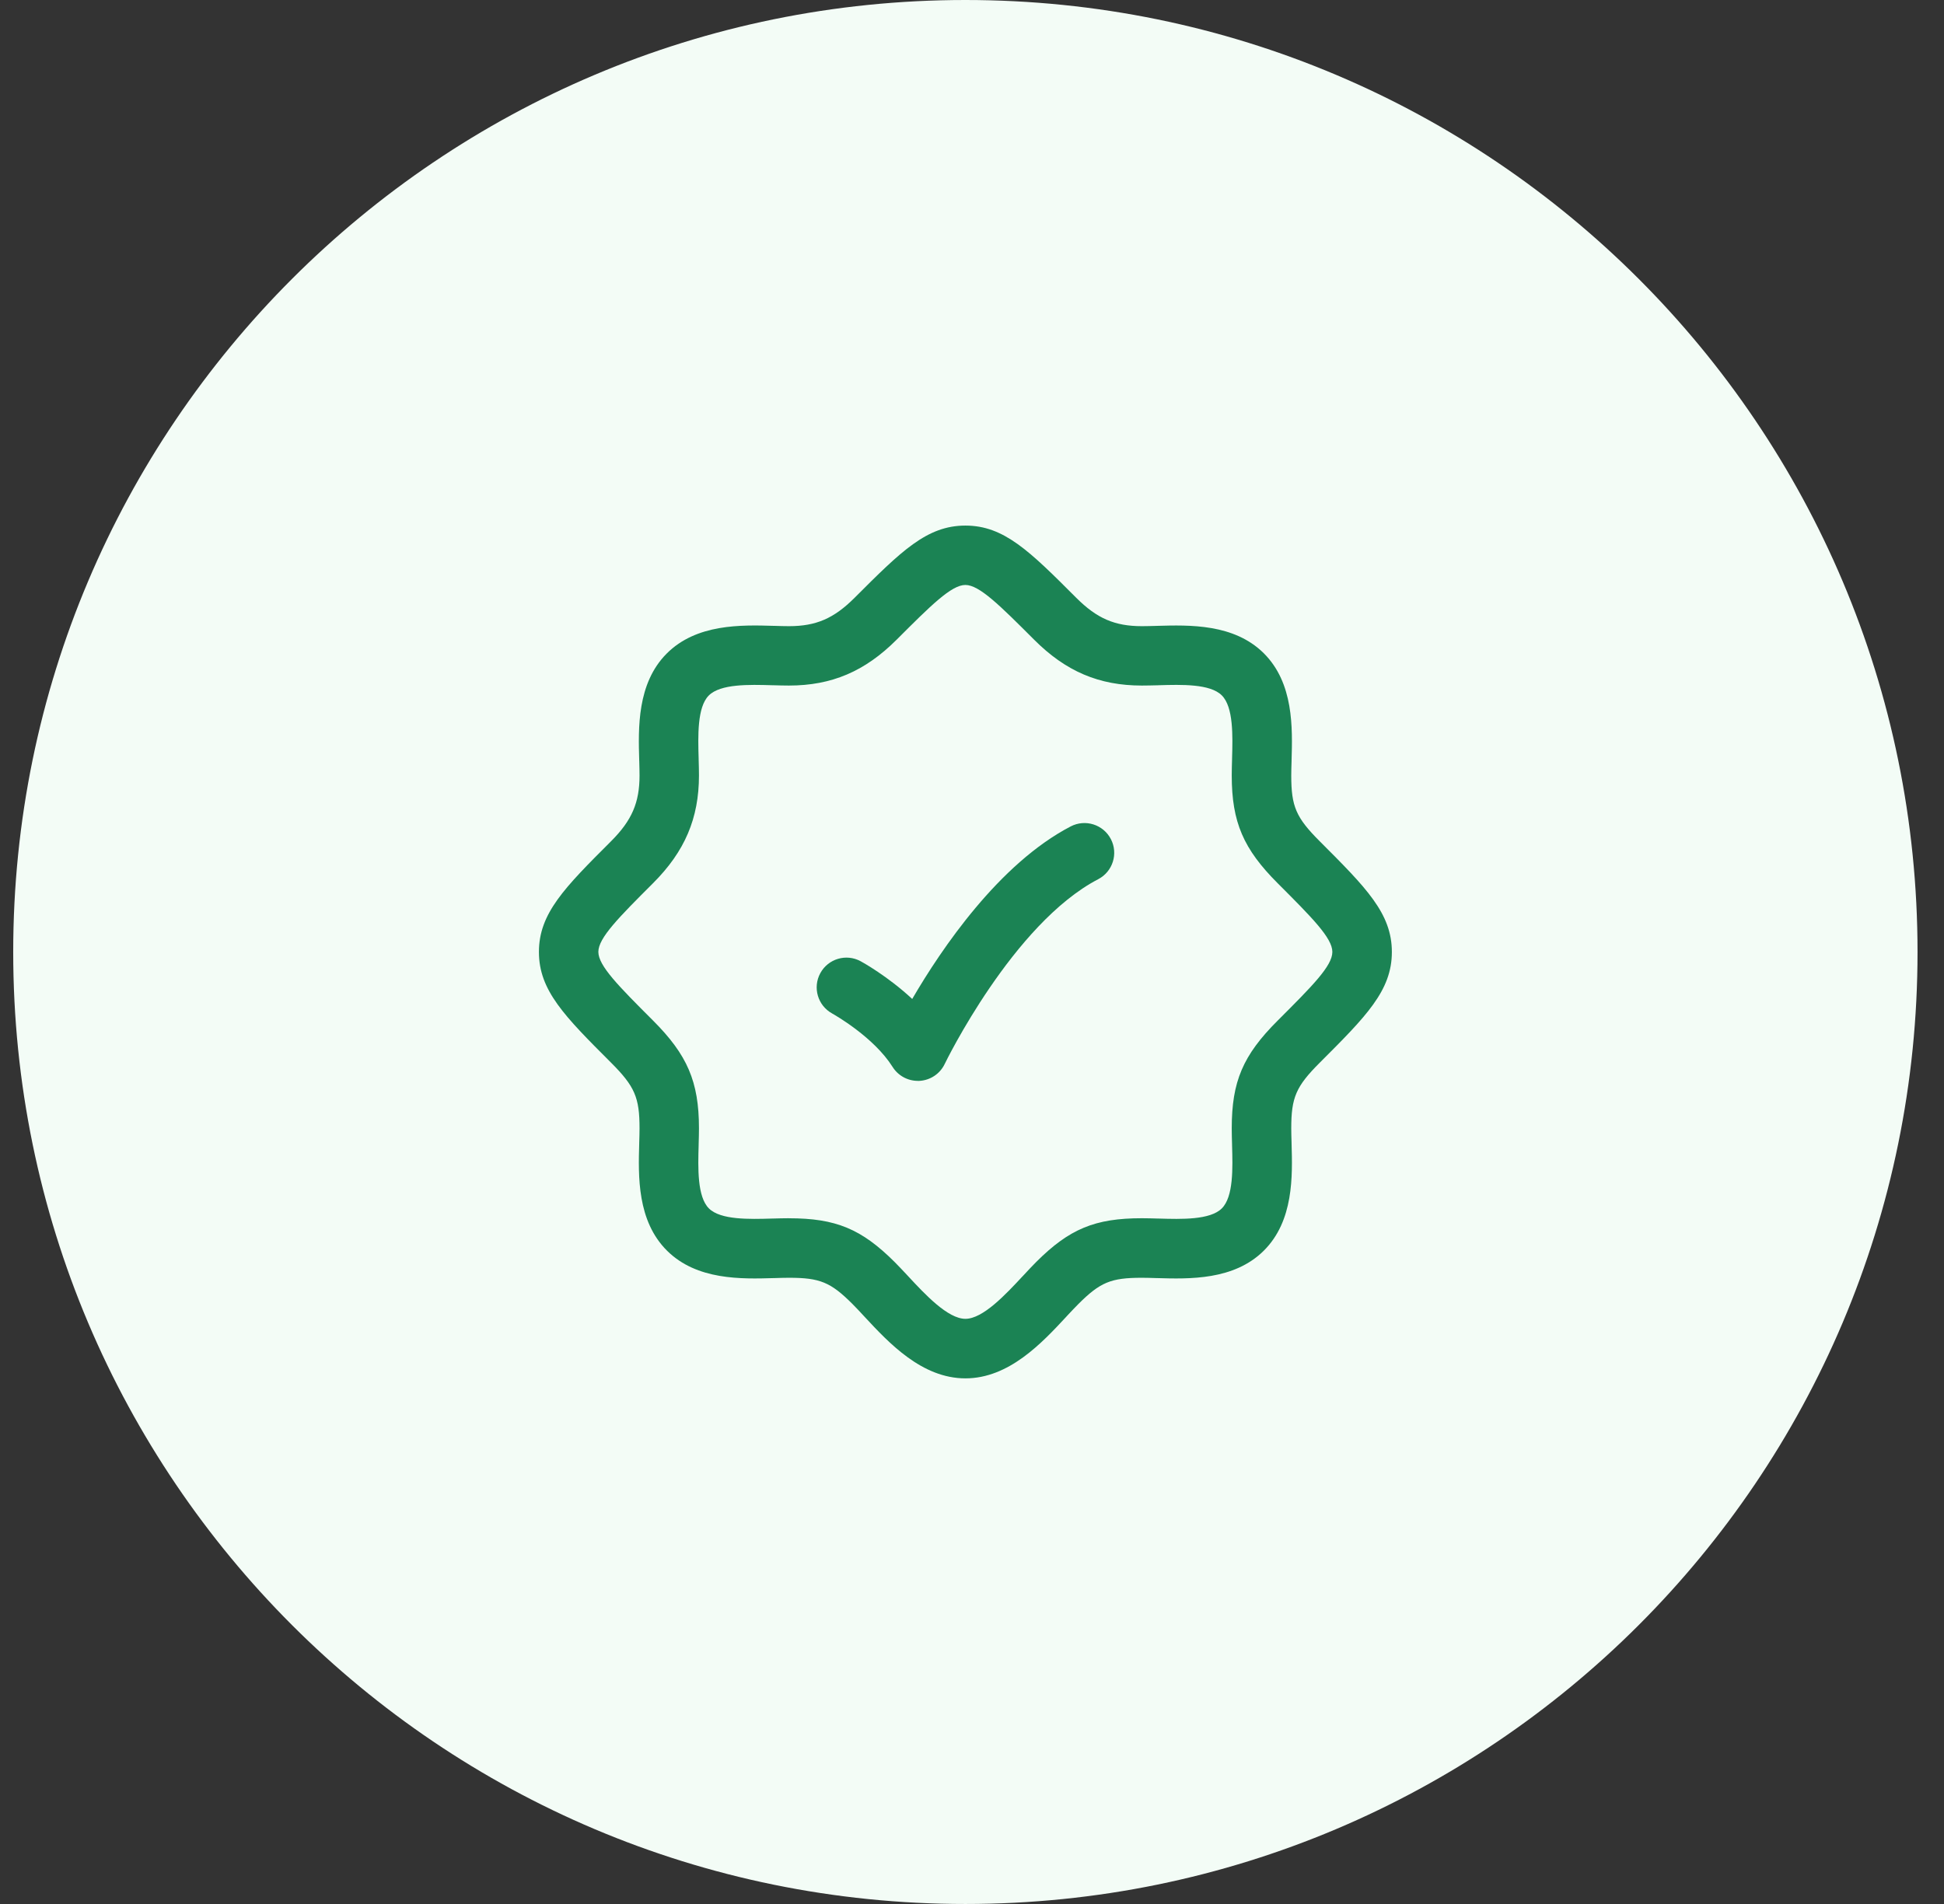 <svg width="49" height="48" viewBox="0 0 49 48" fill="none" xmlns="http://www.w3.org/2000/svg">
<rect x="0" y="0" width="49" height="48" fill="#333333" stroke="none"/>
<path d="M0.333 24C0.333 10.745 11.078 0 24.333 0C37.588 0 48.333 10.745 48.333 24C48.333 37.255 37.588 48 24.333 48C11.078 48 0.333 37.255 0.333 24Z" fill="#F3FCF6"/>
<path d="M22.499 26.898C22.637 27.117 22.877 27.249 23.134 27.249L23.135 27.25C23.142 27.25 23.149 27.25 23.156 27.25C23.163 27.249 23.17 27.249 23.177 27.249C23.45 27.233 23.693 27.071 23.811 26.825C23.827 26.789 25.534 23.283 27.681 22.165C28.049 21.973 28.191 21.52 28 21.153C27.808 20.785 27.355 20.643 26.988 20.834C25.183 21.773 23.733 23.915 22.993 25.184C22.371 24.606 21.732 24.254 21.693 24.233C21.329 24.035 20.875 24.17 20.677 24.533C20.479 24.896 20.612 25.351 20.975 25.55C20.975 25.55 20.976 25.551 20.978 25.552C21.037 25.585 22.026 26.146 22.499 26.898Z" fill="#1B8354"/>
<path fill-rule="evenodd" clip-rule="evenodd" d="M21.796 33.2C22.404 33.854 23.236 34.749 24.334 34.749C25.432 34.749 26.264 33.854 26.872 33.2L26.889 33.181C26.993 33.07 27.091 32.965 27.179 32.877C27.732 32.325 28.001 32.213 28.782 32.213C28.897 32.213 29.02 32.217 29.148 32.221L29.161 32.221C29.98 32.245 31.101 32.277 31.853 31.532C32.611 30.78 32.579 29.651 32.555 28.827L32.555 28.814C32.551 28.686 32.547 28.563 32.547 28.448C32.547 27.667 32.667 27.389 33.264 26.792C34.437 25.62 35.083 24.973 35.083 24C35.083 23.027 34.437 22.381 33.264 21.208C32.668 20.611 32.547 20.333 32.547 19.552C32.547 19.437 32.551 19.314 32.555 19.187L32.555 19.173C32.579 18.348 32.611 17.22 31.853 16.467C31.102 15.723 29.985 15.755 29.167 15.778L29.162 15.778L29.143 15.779C29.017 15.782 28.896 15.786 28.782 15.786C28.098 15.786 27.649 15.592 27.126 15.069C25.954 13.896 25.307 13.25 24.334 13.25C23.361 13.25 22.715 13.896 21.542 15.069C21.019 15.592 20.57 15.786 19.886 15.786C19.771 15.786 19.649 15.782 19.523 15.778L19.507 15.778C18.682 15.754 17.554 15.722 16.801 16.48C16.056 17.232 16.088 18.353 16.112 19.171L16.113 19.19C16.116 19.316 16.12 19.437 16.12 19.551C16.12 20.235 15.926 20.684 15.403 21.207C14.23 22.379 13.584 23.026 13.584 23.999C13.584 24.972 14.23 25.618 15.403 26.791C15.999 27.388 16.12 27.666 16.12 28.447C16.12 28.562 16.116 28.686 16.112 28.813L16.112 28.826C16.088 29.65 16.056 30.779 16.815 31.532C17.567 32.277 18.688 32.245 19.507 32.221L19.52 32.221C19.648 32.217 19.771 32.213 19.886 32.213C20.667 32.213 20.937 32.324 21.489 32.876C21.582 32.969 21.686 33.081 21.796 33.2ZM22.549 31.815C21.713 30.981 21.066 30.713 19.886 30.713L19.884 30.712C19.756 30.712 19.619 30.716 19.478 30.72L19.462 30.72C18.883 30.737 18.164 30.757 17.869 30.465C17.573 30.17 17.593 29.448 17.61 28.867L17.61 28.851C17.614 28.71 17.618 28.573 17.618 28.445C17.618 27.265 17.321 26.59 16.461 25.729L16.449 25.717C15.596 24.863 15.082 24.348 15.082 23.997C15.082 23.644 15.601 23.125 16.461 22.265C17.261 21.466 17.618 20.628 17.618 19.549C17.618 19.421 17.614 19.285 17.61 19.144L17.61 19.125C17.593 18.548 17.572 17.829 17.865 17.534C18.16 17.238 18.882 17.258 19.463 17.275L19.479 17.275C19.62 17.279 19.757 17.283 19.885 17.283C20.963 17.283 21.801 16.926 22.601 16.126C23.461 15.266 23.98 14.747 24.333 14.747C24.686 14.747 25.205 15.266 26.065 16.126C26.864 16.926 27.702 17.283 28.781 17.283C28.909 17.283 29.045 17.279 29.186 17.276L29.205 17.275C29.782 17.258 30.501 17.237 30.796 17.53C31.092 17.825 31.072 18.547 31.055 19.128L31.055 19.145C31.051 19.286 31.047 19.422 31.047 19.55C31.047 20.73 31.344 21.405 32.204 22.266L32.215 22.277C33.069 23.132 33.583 23.647 33.583 23.998C33.583 24.351 33.08 24.855 32.204 25.73C31.328 26.605 31.047 27.265 31.047 28.446C31.047 28.574 31.051 28.71 31.055 28.852L31.055 28.868C31.072 29.448 31.093 30.17 30.796 30.465C30.501 30.758 29.781 30.737 29.203 30.72L29.186 30.72C29.045 30.716 28.909 30.712 28.781 30.712C27.601 30.712 26.954 30.98 26.118 31.815C26.012 31.921 25.906 32.035 25.794 32.156L25.769 32.182C25.349 32.633 24.776 33.248 24.334 33.248C23.89 33.248 23.315 32.63 22.895 32.178C22.878 32.16 22.861 32.142 22.845 32.124C22.743 32.016 22.646 31.912 22.549 31.815Z" fill="#1B8354"/>
</svg>

